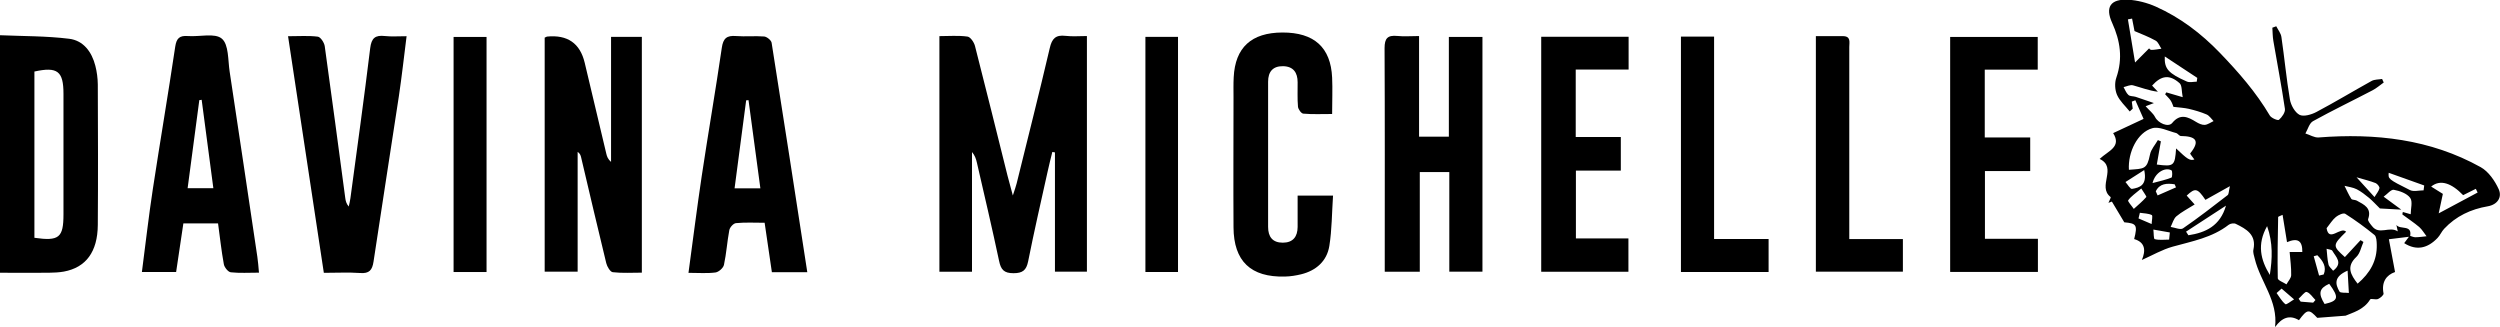 <?xml version="1.0" encoding="UTF-8"?><svg id="Laag_1" xmlns="http://www.w3.org/2000/svg" viewBox="0 0 276.08 36.13"><defs><style>.cls-1{stroke-width:0px;}</style></defs><path class="cls-1" d="m266.16,26.13c-.77.1-1.55.19-2.35.29.25,1.32.45,2.39.68,3.62-.96.33-1.52,1.11-1.27,2.37.03.17-.35.5-.61.61-.26.11-.79-.09-.87.05-.71,1.17-2,1.47-2.71,1.79-1.21.09-2.06.16-3.13.24-.91-.98-1.1-.99-2.02.26-1.04-.63-1.89-.28-2.64.76.35-2.91-1.63-5.01-2.24-7.54-.08-.33-.22-.7-.15-1.02.35-1.64-.78-2.27-1.95-2.84-.2-.1-.61-.04-.79.11-1.83,1.42-4.03,1.81-6.18,2.41-1.15.32-2.21.94-3.4,1.47.44-1.03.39-1.95-.85-2.31.39-1.56.26-1.73-1.09-1.85-.5-.83-.93-1.56-1.37-2.29-.13.05-.25.1-.38.14.09-.22.3-.6.24-.64-1.52-1.18.8-3.24-1.21-4.21.95-.9,2.45-1.32,1.49-2.85,1.14-.53,2.16-1.01,3.36-1.57-.3-.68-.61-1.37-.91-2.06-.13.05-.26.1-.39.15.03.26.07.52.1.78-.11.1-.22.21-.33.31-.48-.6-1.1-1.15-1.4-1.83-.24-.55-.28-1.33-.08-1.9.73-2.11.44-4.07-.46-6.05-.8-1.75-.18-2.66,1.77-2.56,1.03.06,2.1.34,3.05.76,2.7,1.21,5,2.95,7.08,5.11,2.07,2.15,3.99,4.35,5.51,6.92.17.28.89.58,1.01.47.33-.29.71-.82.66-1.2-.37-2.51-.85-5.01-1.28-7.52-.08-.48-.08-.97-.11-1.45.14-.05.29-.11.43-.16.2.39.51.77.57,1.18.34,2.3.55,4.62.94,6.91.11.63.55,1.42,1.06,1.69.45.23,1.31-.02,1.86-.31,2.06-1.09,4.06-2.3,6.1-3.43.33-.18.77-.15,1.16-.22l.18.39c-.41.29-.8.64-1.25.87-2.18,1.14-4.41,2.21-6.56,3.4-.41.23-.57.9-.84,1.36.49.15.98.47,1.45.44,6.27-.49,12.34.18,17.91,3.28.86.48,1.57,1.51,1.99,2.44.39.88-.13,1.69-1.2,1.88-1.88.32-3.52,1.09-4.83,2.49-.28.3-.44.71-.73,1.01-1.07,1.12-2.3,1.45-3.68.57.18-.25.4-.53.61-.82.21.06.41.17.62.17.42,0,.83-.07,1.24-.11-.27-.34-.49-.74-.81-1.02-.59-.5-1.24-.92-1.85-1.38-.03-.02.02-.14.04-.28.32.09.62.18.87.25,0-.62.24-1.41-.06-1.81-.36-.49-1.15-.77-1.8-.89-.31-.06-.72.47-1.13.76.72.53,1.19.87,1.95,1.43-1.14-.06-1.87-.1-2.36-.13-.45-.44-.8-.83-1.19-1.16-.43-.35-.88-.71-1.37-.96-.41-.21-.9-.26-1.35-.38.24.48.46.99.75,1.44.09.13.42.09.6.19.79.44,1.69.81,1.26,2.04-.07.19.24.54.43.78.79,1.03,1.9-.03,2.84.58-.08-.35-.11-.53-.15-.71.4.56,1.76-.07,1.52,1.22Zm-23.84-8.53c-.2-.29-.49-.61-.45-.66,1.19-1.47.52-1.9-1.03-1.92-.18,0-.34-.28-.53-.33-.88-.22-1.87-.75-2.63-.53-1.64.46-2.7,2.65-2.58,4.59,1.69-.13,1.99-.02,2.33-1.69.11-.57.57-1.06.87-1.59.11.05.22.09.33.14-.15.85-.3,1.7-.45,2.56,1.89.25,2,.15,2.13-1.78,1.26,1.2,1.49,1.36,2.01,1.23Zm-5.37-5.86c.39.44.82.76,1.04,1.19.34.67,1.46,1.17,1.89.65.89-1.08,1.73-.68,2.65-.11.28.17.64.34.94.32.33-.02.65-.27.98-.42-.25-.25-.47-.6-.77-.73-.63-.27-1.29-.46-1.96-.62-.52-.12-1.06-.14-1.7-.22-.03-.06-.12-.39-.29-.67-.17-.27-.42-.48-.63-.72.04-.07.09-.14.13-.21.47.14.93.27,1.81.53-.13-.64-.06-1.28-.34-1.54-1.11-.99-2.02-.87-3.04.26.21.23.43.45.64.68-.99-.12-1.86-.47-2.75-.71-.31-.08-.69.12-1.04.2.17.3.29.65.54.87.18.16.53.12.79.2.61.2,1.21.41,2.02.69-.43.16-.61.23-.89.34Zm23.39,19.6c1.41-1.2,2.18-2.57,2.13-4.33-.01-.36-.03-.87-.25-1.06-1.03-.84-2.11-1.63-3.23-2.34-.2-.13-.76.13-1.03.35-.38.31-.64.75-1.03,1.24.26,1.62,1.54-.23,2.16.39-1.52,1.49-1.52,1.56-.14,2.8.58-.62,1.15-1.25,1.73-1.87.11.07.21.13.32.2-.25.56-.37,1.26-.78,1.65-1.14,1.07-.64,1.96.14,2.96Zm-8.26-7.62c-.29.14-.5.19-.5.25-.04,2.25-.09,4.51-.04,6.76,0,.23.62.45.96.67.18-.34.51-.67.52-1.01.02-.84-.1-1.69-.17-2.56h1.4c.02-1.25-.5-1.59-1.69-1.09-.17-1.04-.32-1.99-.49-3.02Zm-5.83-3.16c-1.08.6-1.89,1.06-2.7,1.51-.88-1.3-1.13-1.35-2.07-.47.27.3.53.59.88.98-.75.47-1.44.82-2.02,1.31-.31.27-.43.77-.63,1.17.46.07,1.08.35,1.36.16,1.69-1.16,3.31-2.42,4.93-3.67.14-.11.12-.43.25-.98Zm-10.79-18.51c-.16.03-.31.06-.47.09.25,1.48.49,2.97.79,4.76.56-.56,1.02-1.02,1.55-1.56,0,0,.12.17.24.17.38,0,.75-.08,1.12-.13-.21-.31-.35-.73-.63-.89-.77-.43-1.6-.74-2.34-1.06-.08-.4-.18-.89-.27-1.38Zm33.03,18.56c.58.36,1.06.66,1.28.8-.15.73-.29,1.35-.46,2.15,1.65-.88,2.98-1.59,4.3-2.3-.07-.14-.13-.27-.2-.41-.46.23-.92.47-1.4.7-1.3-1.34-2.52-1.77-3.53-.95Zm-27.08,4.97c.09.13.17.27.26.4,1.9-.29,3.51-1.03,4.15-3.27l-4.41,2.87Zm9.25,4.78c.28-1.78.36-3.53-.3-5.39-1.14,2.03-.71,3.74.3,5.39Zm-11.6-24.12c-.06,1.37.41,1.86,2.43,2.76.31.14.73.02,1.1.02.02-.14.04-.28.06-.42-1.13-.74-2.26-1.49-3.58-2.36Zm28.58,14.79c.02-.18.05-.36.07-.55-1.29-.46-2.59-.92-3.92-1.4-.06.67-.08.7,2.35,1.91.4.2.99.03,1.49.03Zm-8.4,8.86c-1.57.68-1.33,1.52-.89,2.3.1.19.68.11,1.04.16-.04-.75-.09-1.5-.14-2.46Zm-22.45-11.11c-.81.51-1.44.92-2.07,1.32.24.27.53.79.72.76.85-.14,1.71-.4,1.35-2.08Zm-.33,2.04c-.62.53-1.12.85-1.44,1.3-.08.11.4.62.62.95.47-.43.96-.83,1.38-1.31.06-.06-.26-.46-.55-.94Zm20.76,10.52c-1.11.5-1.24,1.06-.51,2.23,1.54-.35,1.62-.71.51-2.23Zm.43-1.44c1.14-.86.29-1.54-.08-2.2-.08-.15-.42-.15-.64-.23.06.58.08,1.17.21,1.73.05.25.32.45.51.7Zm-19.95-9.68c.79-.21,1.47-.36,2.1-.61.1-.04.12-.73,0-.8-.71-.39-1.83.26-2.09,1.41Zm1.84,6.25c.03-.27.05-.53.08-.8-.61-.11-1.21-.21-1.82-.32.05.37.02,1.03.15,1.06.5.13,1.06.05,1.59.05Zm12.42,5.4c-.18.16-.36.33-.55.49.31.42.57.91.97,1.23.11.09.63-.34.96-.53-.46-.4-.93-.8-1.39-1.2Zm8.28-12.29c.65.72,1.25,1.37,1.98,2.18.23-.38.48-.66.55-.98.03-.15-.23-.48-.42-.56-.61-.24-1.24-.39-2.1-.64Zm-4.32,8.6c-.14.04-.27.08-.41.12.2.71.39,1.42.59,2.13l.51-.12c.35-.83-.08-1.5-.7-2.12Zm-17.85-7.05c.07.15.14.3.2.45.68-.3,1.35-.59,2.03-.89-.05-.11-.1-.22-.15-.34-.87-.13-1.66-.09-2.08.77Zm17.37,12.3l.26-.3c-.32-.31-.59-.78-.97-.89-.2-.06-.58.48-.89.75.08.11.15.21.23.32.46.04.91.08,1.37.11Zm-19.13-9.93c-.05.21-.1.41-.15.62.48.21.96.41,1.45.62.01-.34.14-.92.02-.99-.38-.19-.87-.18-1.31-.25Z"/><path class="cls-1" d="m103.72,3.99c1.07,0,2.11-.09,3.12.05.33.04.73.64.83,1.04,1.22,4.76,2.4,9.54,3.59,14.31.16.62.33,1.24.59,2.2.21-.66.34-.99.42-1.33,1.23-4.98,2.49-9.96,3.66-14.96.24-1.04.65-1.47,1.74-1.34.76.09,1.53.02,2.36.02v26.02h-3.53v-13.17c-.1-.02-.19-.03-.29-.05-.18.74-.37,1.48-.53,2.22-.73,3.28-1.48,6.56-2.14,9.86-.2.98-.6,1.31-1.62,1.31-1.06,0-1.39-.4-1.59-1.36-.77-3.63-1.62-7.24-2.45-10.85-.09-.4-.22-.8-.54-1.17v13.22h-3.6V3.99Z"/><path class="cls-1" d="m60.14,4.16c.18-.08.22-.11.26-.12q3.4-.34,4.17,2.89c.8,3.35,1.59,6.71,2.39,10.06.07.31.19.61.52.89V4.07h3.4v26.04c-1.09,0-2.16.07-3.21-.05-.28-.03-.63-.62-.72-1-.95-3.89-1.86-7.8-2.78-11.7-.05-.2-.11-.4-.38-.59v13.23h-3.64V4.16Z"/><path class="cls-1" d="m0,3.89c2.57.11,5.12.08,7.63.39,1.58.19,2.51,1.45,2.9,2.99.17.66.26,1.36.27,2.05.02,5.17.04,10.35,0,15.52-.02,2.98-1.32,4.7-3.74,5.15-.55.1-1.12.12-1.68.13-1.77.02-3.53,0-5.38,0V3.89Zm3.8,22.37c2.72.39,3.21-.01,3.21-2.59,0-4.44,0-8.87,0-13.31,0-2.5-.66-3.02-3.21-2.46v18.35Z"/><path class="cls-1" d="m156.71,3.99v11.1h3.29V4.08h3.71v25.92h-3.66v-11h-3.26v11.01h-3.87c0-.45,0-.87,0-1.29,0-7.8.02-15.6-.02-23.4,0-1.1.34-1.45,1.4-1.35.76.08,1.53.01,2.41.01Z"/><path class="cls-1" d="m89.16,30.06h-3.92c-.26-1.8-.52-3.57-.8-5.46-1.1,0-2.13-.06-3.16.04-.28.02-.68.46-.74.77-.24,1.27-.32,2.57-.59,3.83-.07.35-.58.8-.94.85-.92.12-1.87.04-2.98.04.5-3.69.94-7.18,1.46-10.67.71-4.73,1.53-9.45,2.22-14.18.15-1.06.56-1.38,1.57-1.3,1.03.08,2.08-.03,3.11.05.3.03.77.41.82.69,1.33,8.38,2.62,16.78,3.94,25.34Zm-5.19-9.26c-.45-3.34-.88-6.54-1.31-9.74-.09,0-.18.01-.26.02-.42,3.21-.84,6.43-1.28,9.72h2.85Z"/><path class="cls-1" d="m28.62,30.11c-1.16,0-2.15.07-3.13-.04-.3-.03-.71-.55-.77-.89-.27-1.47-.43-2.97-.64-4.51h-3.83c-.26,1.78-.53,3.55-.8,5.37h-3.78c.41-3.13.75-6.16,1.21-9.17.8-5.24,1.69-10.47,2.47-15.71.14-.94.48-1.25,1.4-1.18,1.28.1,2.98-.37,3.75.29.77.65.67,2.37.86,3.63,1.04,6.82,2.04,13.64,3.06,20.46.08.51.11,1.02.18,1.76Zm-6.34-19.09c-.09.01-.18.03-.27.04-.43,3.21-.85,6.43-1.29,9.72h2.84c-.44-3.32-.87-6.54-1.29-9.76Z"/><path class="cls-1" d="m35.76,30.12c-1.32-8.72-2.62-17.32-3.95-26.12,1.25,0,2.28-.08,3.29.05.3.04.7.65.76,1.04.78,5.59,1.52,11.19,2.27,16.79.04.31.12.62.38.93.07-.31.15-.62.19-.94.74-5.51,1.51-11.02,2.18-16.54.14-1.14.56-1.47,1.63-1.35.72.08,1.46.02,2.39.02-.29,2.3-.53,4.46-.85,6.61-.92,6.1-1.89,12.18-2.8,18.28-.14.94-.47,1.34-1.48,1.26-1.28-.09-2.58-.02-4.01-.02Z"/><path class="cls-1" d="m143.28,21.6h3.93c-.13,1.92-.12,3.77-.41,5.57-.27,1.66-1.45,2.71-3.11,3.12-.58.14-1.19.24-1.79.25-3.77.1-5.66-1.69-5.68-5.44-.03-4.79,0-9.57,0-14.36,0-.73-.02-1.47.02-2.2.16-3.3,1.96-4.94,5.38-4.95,3.5-.01,5.34,1.64,5.49,4.98.06,1.28,0,2.57,0,4.02-1.14,0-2.17.05-3.19-.04-.22-.02-.55-.48-.58-.76-.08-.9-.03-1.81-.04-2.71,0-1.06-.47-1.75-1.61-1.77-1.13-.02-1.65.62-1.65,1.71,0,5.35,0,10.69,0,16.04,0,1.08.48,1.74,1.62,1.74,1.13,0,1.63-.66,1.64-1.73,0-1.11,0-2.23,0-3.47Z"/><path class="cls-1" d="m170.19,4.06h9.66v3.62h-5.84v7.45h4.98v3.71h-4.96v7.49h5.8v3.68h-9.63V4.06Z"/><path class="cls-1" d="m225.05,26.37v3.66h-9.69V4.08h9.67v3.61h-5.85v7.49h5.02v3.71h-5v7.48h5.85Z"/><path class="cls-1" d="m204.23,26.4h5.91v3.6h-9.61V3.99c1,0,1.99,0,2.97,0,.93,0,.72.68.72,1.2,0,4.83,0,9.65,0,14.48,0,2.19,0,4.38,0,6.74Z"/><path class="cls-1" d="m185.63,4.04h3.66v22.35h6.02v3.65h-9.68V4.04Z"/><path class="cls-1" d="m130.09,30.04h-3.6V4.07h3.6v25.98Z"/><path class="cls-1" d="m53.73,30.04h-3.64V4.08h3.64v25.96Z"/></svg>